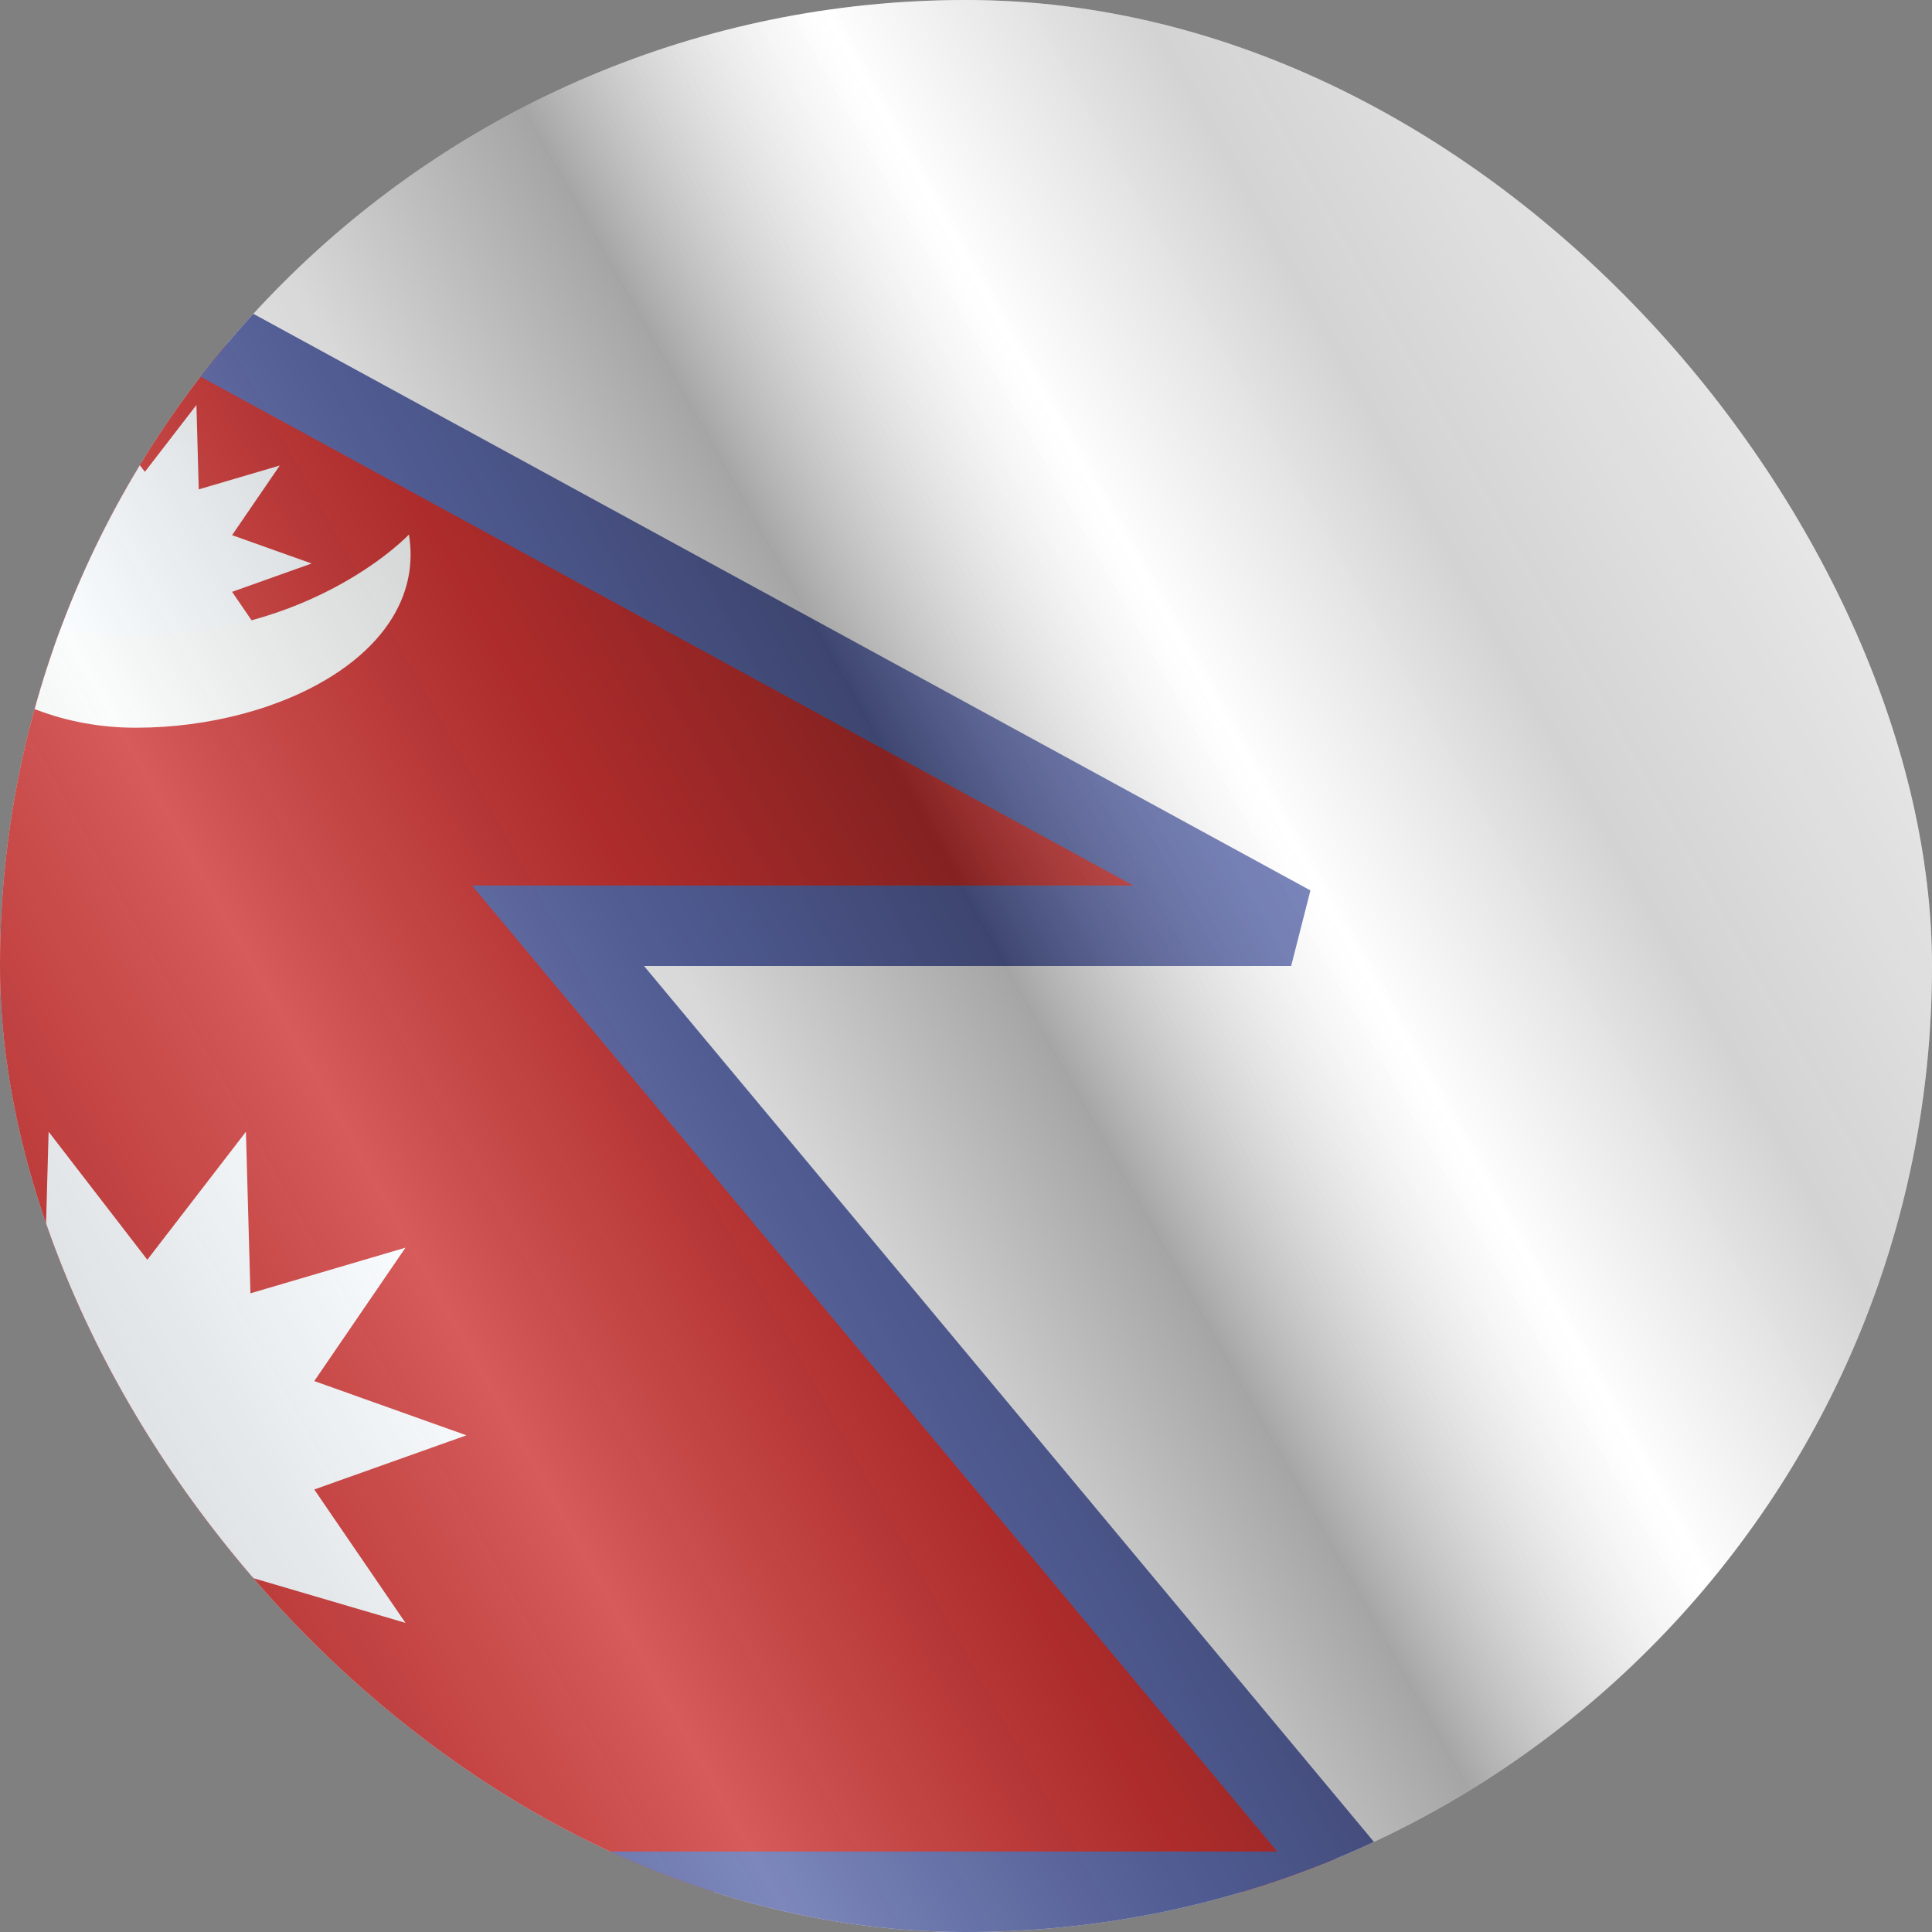<svg width="24" height="24" viewBox="0 0 24 24" fill="none" xmlns="http://www.w3.org/2000/svg">
<rect x="0" y="0" width="24" height="24" fill="#808080" stroke="none"/>
<g clip-path="url(#clip0_6144_24408)">
<g clip-path="url(#clip1_6144_24408)">
<rect x="-4" width="32" height="24" fill="white"/>
<path d="M7.616 12.32L16.933 23.5H-3.5V0.842L16.039 11.5H8H6.932L7.616 12.32Z" fill="#C51918" stroke="#4857A1"/>
<mask id="mask0_6144_24408" style="mask-type:luminance" maskUnits="userSpaceOnUse" x="-4" y="0" width="22" height="24">
<path d="M7.616 12.32L16.933 23.5H-3.5V0.842L16.039 11.5H8H6.932L7.616 12.32Z" fill="white" stroke="white"/>
</mask>
<g mask="url(#mask0_6144_24408)">
<path fill-rule="evenodd" clip-rule="evenodd" d="M1.83 20.01L0.604 21.6L0.548 19.594L-1.378 20.16L-0.244 18.503L-2.135 17.83L-0.244 17.156L-1.378 15.499L0.548 16.066L0.604 14.059L1.83 15.649L3.055 14.059L3.111 16.066L5.037 15.499L3.904 17.156L5.794 17.83L3.904 18.503L5.037 20.16L3.111 19.594L3.055 21.6L1.83 20.01Z" fill="#F7FCFF"/>
<path fill-rule="evenodd" clip-rule="evenodd" d="M1.8 8.139L1.16 8.969L1.131 7.921L0.125 8.217L0.717 7.352L-0.271 7L0.717 6.648L0.125 5.783L1.131 6.079L1.16 5.031L1.8 5.861L2.44 5.031L2.469 6.079L3.475 5.783L2.883 6.648L3.871 7L2.883 7.352L3.475 8.217L2.469 7.921L2.44 8.969L1.8 8.139Z" fill="#F7FCFF"/>
<path fill-rule="evenodd" clip-rule="evenodd" d="M1.666 7.894C3.893 7.903 5.08 6.64 5.08 6.64C5.314 8.081 3.501 9.04 1.688 9.04C-0.126 9.04 -1.223 7.733 -1.9 6.64C-1.9 6.64 -0.56 7.885 1.666 7.894Z" fill="#F9FAFA"/>
</g>
</g>
<g style="mix-blend-mode:hard-light" opacity="0.12">
<rect width="24" height="24" rx="12" fill="white"/>
</g>
<rect width="24" height="24" fill="url(#paint0_linear_6144_24408)" fill-opacity="0.64" style="mix-blend-mode:overlay"/>
</g>
<defs>
<linearGradient id="paint0_linear_6144_24408" x1="24" y1="1.19273e-06" x2="-4.487" y2="16.024" gradientUnits="userSpaceOnUse">
<stop stop-color="white" stop-opacity="0.3"/>
<stop offset="0.263" stop-opacity="0.27"/>
<stop offset="0.37" stop-color="white" stop-opacity="0.26"/>
<stop offset="0.487" stop-opacity="0.55"/>
<stop offset="0.594" stop-opacity="0.24"/>
<stop offset="0.736" stop-color="white" stop-opacity="0.3"/>
<stop offset="0.901" stop-color="#272727" stop-opacity="0.22"/>
<stop offset="1" stop-opacity="0.2"/>
</linearGradient>
<clipPath id="clip0_6144_24408">
<rect width="24" height="24" rx="12" fill="white"/>
</clipPath>
<clipPath id="clip1_6144_24408">
<rect width="24" height="24" fill="white"/>
</clipPath>
</defs>
</svg>
